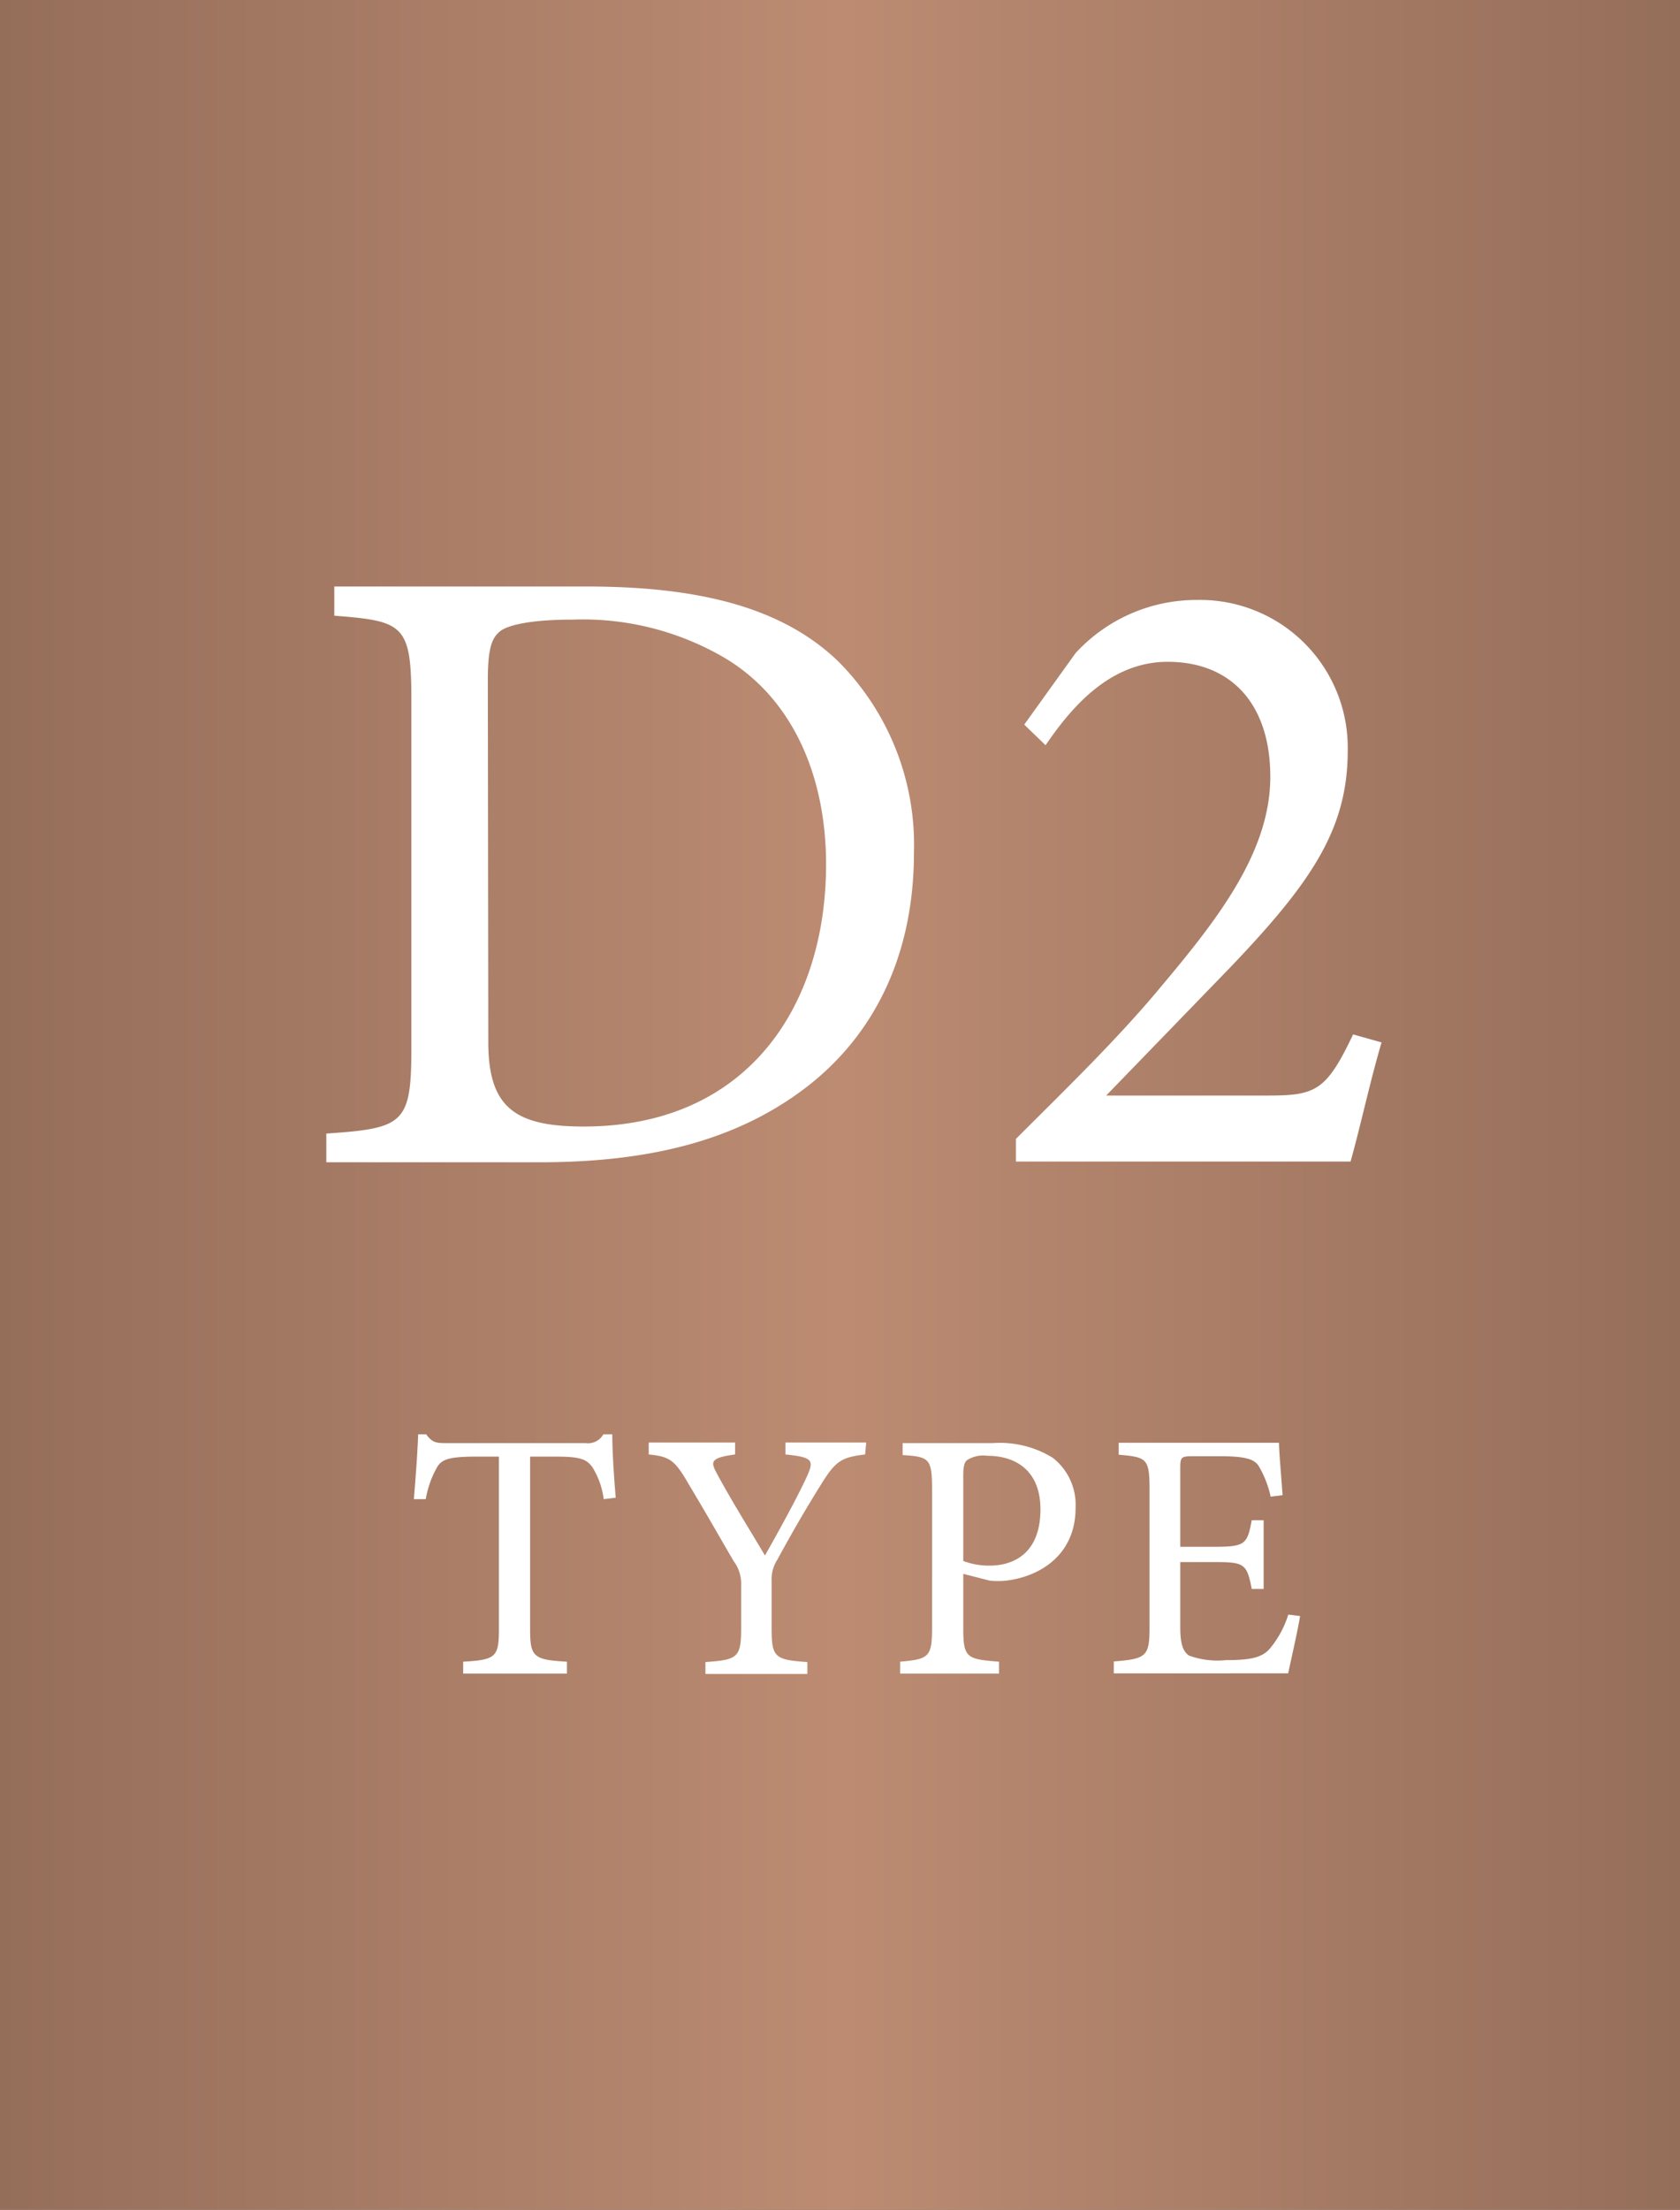 <svg xmlns="http://www.w3.org/2000/svg" xmlns:xlink="http://www.w3.org/1999/xlink" viewBox="0 0 141.06 185.44"><rect x="0" y="0" width="141.06" height="185.44" fill="#333333" stroke="none"/><defs><style>.cls-1{fill:url(#名称未設定グラデーション_14);}.cls-2{fill:#fff;}</style><linearGradient id="名称未設定グラデーション_14" y1="92.72" x2="141.06" y2="92.72" gradientUnits="userSpaceOnUse"><stop offset="0" stop-color="#956e5a"/><stop offset="0.5" stop-color="#bc8b72"/><stop offset="1" stop-color="#956e5a"/></linearGradient></defs><g id="レイヤー_2" data-name="レイヤー 2"><g id="レイヤー_1-2" data-name="レイヤー 1"><rect class="cls-1" width="141.06" height="185.44"/><path class="cls-2" d="M49.25,49.22c9.51,0,16.49,1.78,21.17,6.32a21.8,21.8,0,0,1,6.32,16c0,8.84-3.5,15.53-9.22,19.84s-12.93,6.16-22.21,6.16H27.4V95.13c6.47-.44,7.14-.81,7.14-7.13V58.73c0-6.32-.67-6.61-6.47-7.06V49.22ZM41,87.48c0,5.5,2.3,7.06,8,7.06,13.82,0,20.36-10.18,20.36-22,0-7.43-2.82-14-8.62-17.39A23.58,23.58,0,0,0,48.06,52c-3.42,0-5.43.44-6.1,1s-1,1.41-1,4.09Z"/><path class="cls-2" d="M116,87.48c-1,3.42-1.7,6.76-2.6,10H85.3V95.58c4.09-4.09,8.4-8.25,12-12.56,4.68-5.57,9.36-11.36,9.36-17.83,0-6.09-3.27-9.65-8.62-9.65-5,0-8.25,4.08-10.25,7L86,60.81l4.31-6a13.77,13.77,0,0,1,10.18-4.46A12.4,12.4,0,0,1,113.16,63c0,6.54-3,11-9.81,18.13L92.88,91.94h13.45c4.08,0,5-.3,7.28-5.13Z"/><path class="cls-2" d="M50.69,125.81a6.7,6.7,0,0,0-.95-2.68c-.5-.68-1-.89-3.12-.89H44.51v14.45c0,2.32.24,2.61,3.09,2.76v1H38.89v-1c2.77-.15,3-.41,3-2.76V122.24H40c-2.32,0-2.91.24-3.3.89a8.22,8.22,0,0,0-.95,2.68h-1c.15-1.84.3-3.78.36-5.44h.68c.48.68.83.74,1.66.74H49.18a1.48,1.48,0,0,0,1.48-.74h.75c0,1.4.14,3.6.29,5.32Z"/><path class="cls-2" d="M72.64,122.06c-2,.24-2.47.54-3.69,2.5s-2.26,3.72-3.68,6.33a3,3,0,0,0-.48,1.79v3.95c0,2.44.24,2.67,3,2.85v1H59.23v-1c2.71-.18,3-.38,3-2.85v-3.84a3.16,3.16,0,0,0-.63-1.78c-1.13-1.93-2.2-3.83-3.77-6.45-1.16-2-1.55-2.32-3.36-2.5v-1h7.25v1c-2.17.3-2.05.63-1.49,1.67,1.22,2.26,2.68,4.58,4,6.81,1.13-2,2.64-4.73,3.48-6.54.65-1.43.62-1.7-1.76-1.94v-1h6.78Z"/><path class="cls-2" d="M83.32,121.11a8.48,8.48,0,0,1,5.06,1.22,5,5,0,0,1,1.93,4.22c0,3.87-2.89,5.74-5.83,6.1a7.17,7.17,0,0,1-1.37,0l-2.23-.57v4.52c0,2.53.27,2.64,3,2.85v1h-8.3v-1c2.44-.21,2.68-.41,2.68-2.88V125c0-2.62-.24-2.74-2.47-2.89v-1ZM80.88,131a6.15,6.15,0,0,0,2.2.39c2,0,4.28-1,4.28-4.73,0-3.18-2-4.49-4.48-4.49a2.51,2.51,0,0,0-1.67.36c-.24.18-.33.53-.33,1.31Z"/><path class="cls-2" d="M109.16,135.62c-.15,1-.81,3.92-1,4.81H93.52v-1c2.74-.21,3-.44,3-2.85V125c0-2.62-.24-2.71-2.59-2.92v-1h13.46c0,.66.18,2.71.3,4.4l-1,.12a8.71,8.71,0,0,0-1-2.56c-.36-.59-1.16-.83-3.21-.83h-2.38c-.92,0-1,.09-1,1v6.6h2.8c2.67,0,2.82-.21,3.2-2.23h1v5.77h-1c-.41-2.14-.62-2.26-3.2-2.26h-2.8v5.44c0,1.4.21,2.05.74,2.41a7,7,0,0,0,3.1.38c2.14,0,3.06-.23,3.71-1a8.35,8.35,0,0,0,1.52-2.82Z"/></g></g></svg>